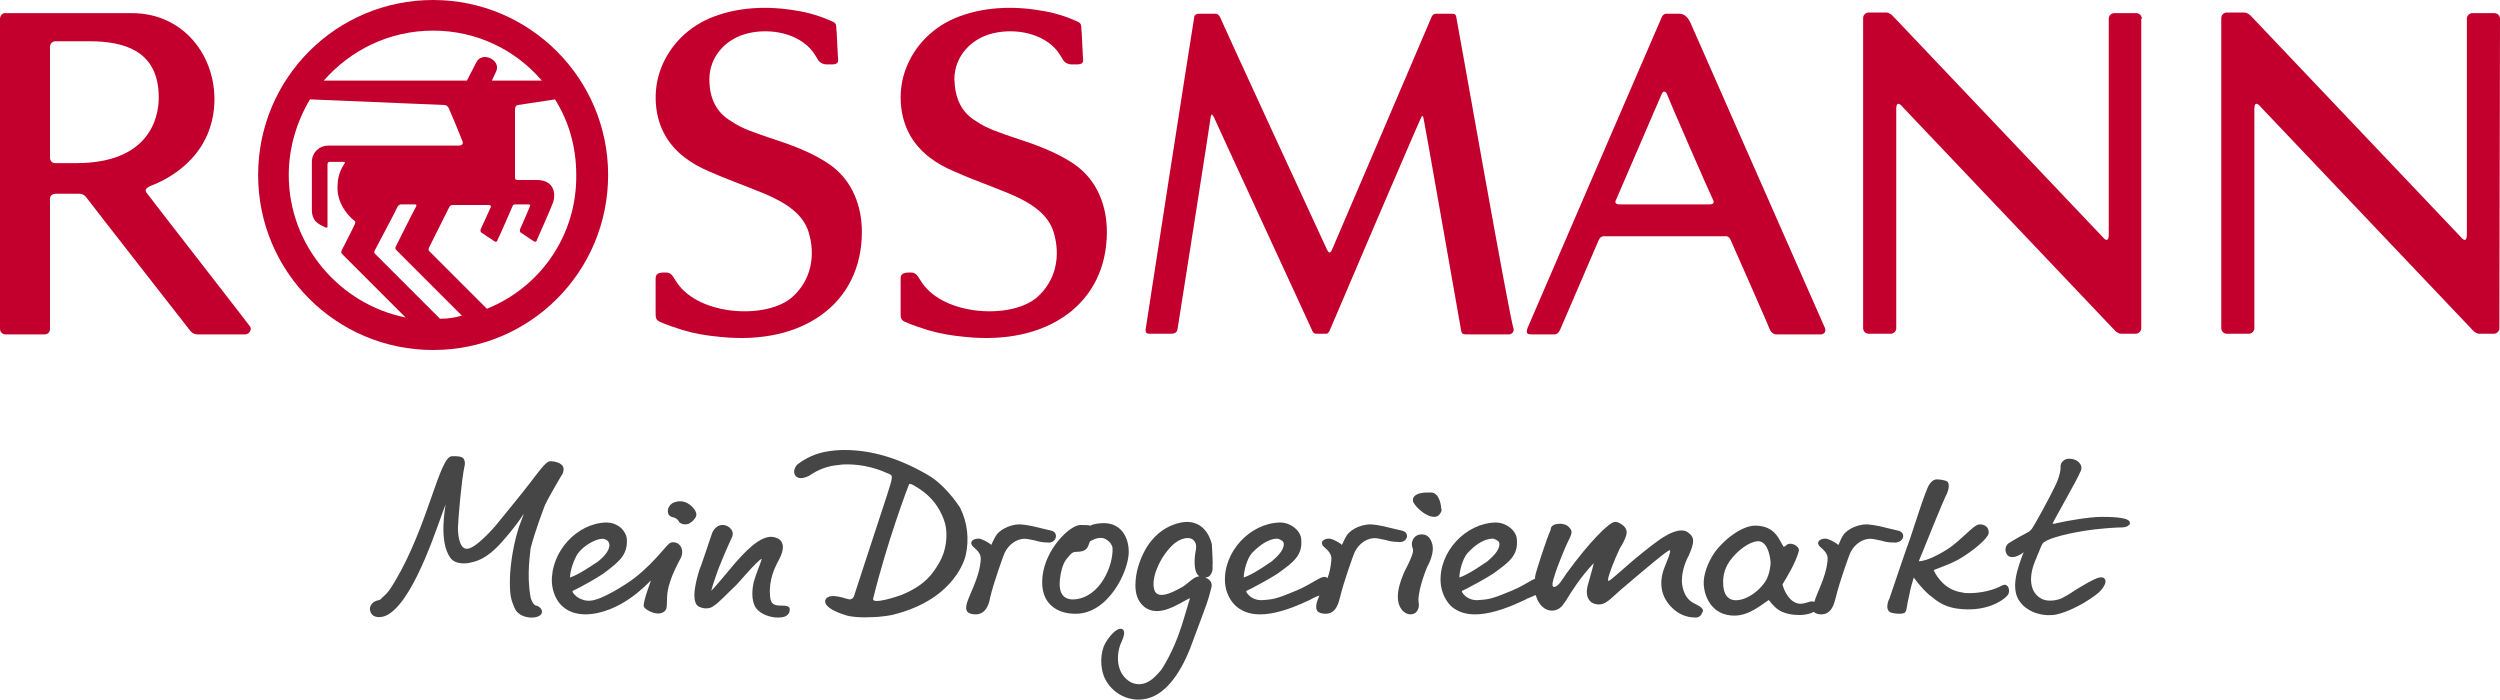 <?xml version="1.0" encoding="utf-8"?>
<!-- Generator: Adobe Illustrator 24.0.0, SVG Export Plug-In . SVG Version: 6.00 Build 0)  -->
<svg version="1.1" id="ROSSMANN_Unternehmenslogo" xmlns="http://www.w3.org/2000/svg" xmlns:xlink="http://www.w3.org/1999/xlink"
	 x="0px" y="0px" viewBox="0 0 400 112" style="enable-background:new 0 0 400 112;" xml:space="preserve">
<style type="text/css">
	.st0{fill:#464646;}
	.st1{fill:#C3002D;}
</style>
<g>
	<g>
		<path class="st0" d="M168.2,84.9c-0.5-0.1-1.2-0.3-1.7-0.4c-1.8-0.5-3.1-0.6-3.3-0.6c-1.9,0-3.5,1.1-3.9,1.9
			c-0.3,0.5-0.7,1.4-0.7,1.4c-0.1-0.2-1.1-0.8-1.8-1c-0.2,0-0.6-0.1-1.1,0.2c-0.3,0.2-0.4,0.5-0.2,0.8c0.1,0.3,0.7,0.6,1.1,1.2
			c0.2,0.3,0.4,0.6,0.3,1.4c-0.4,3.9-3.1,7-2.1,8.1c0.3,0.3,0.8,0.4,1.3,0.4c1.8,0,2.2-2,2.3-2.6c0.6-2.6,2.2-6.9,2.2-6.9
			c0.4-1.1,1.5-2.5,3.3-2.6c0.5,0,1.2,0.2,1.8,0.3c0.6,0.2,1.3,0.3,1.9,0.3C169,87,169.5,85.2,168.2,84.9z"/>
		<path class="st0" d="M224.3,84.9c-0.5-0.1-1.2-0.3-1.7-0.4c-1.8-0.5-3.1-0.6-3.3-0.6c-1.9,0-3.5,1.1-3.9,1.9
			c-0.3,0.5-0.7,1.4-0.7,1.4c-0.1-0.2-1.1-0.8-1.8-1c-0.2,0-0.6-0.1-1.1,0.2c-0.3,0.2-0.4,0.5-0.2,0.8c0.1,0.3,0.7,0.6,1.1,1.2
			c0.2,0.3,0.4,0.6,0.3,1.4c-0.1,1-0.3,1.9-0.6,2.7c-0.1-0.1-0.3-0.2-0.5-0.2c-0.4,0-0.9,0.3-1.6,0.7c-0.7,0.4-1.7,1-2.9,1.5
			c-2.7,1.1-3.4,1.4-5.2,1.5c-0.8,0.1-1.5-0.1-2.1-0.5c-0.2-0.2-0.7-0.6-0.7-0.9c0-0.1,0.4-0.2,1.3-0.7c2.1-1.1,3.9-2.2,4.1-2.4
			c2.2-1.6,3.6-2.7,3.4-5.1c0-0.7-0.4-1.4-1-1.9c-0.8-0.7-1.8-0.9-2.3-0.9c0,0,0,0-0.1,0c-4.8,0.1-9.1,4.7-8.8,9.6
			c0.1,1.5,0.8,3,1.9,3.9c1,0.8,2.2,1.2,3.7,1.2c2,0,4.5-0.7,7.5-2.1c0.2-0.1,0.5-0.2,0.8-0.4c0.4-0.2,0.8-0.4,1.2-0.5
			c-0.5,1.1-0.7,2-0.3,2.5c0.3,0.3,0.8,0.4,1.3,0.4c1.8,0,2.1-2,2.3-2.6c0.6-2.6,2.2-6.9,2.2-6.9c0.4-1.1,1.5-2.5,3.3-2.6
			c0.5,0,1.2,0.2,1.8,0.3c0.6,0.2,1.3,0.3,1.9,0.3C225.2,87,225.7,85.2,224.3,84.9z M199,92.4L199,92.4c0-1,0.5-3,1.3-3.9
			c2.5-2.6,4.1-2.3,4.2-2.3c0.5,0.2,0.9,0.4,0.9,0.8c0.1,1-1.1,2.1-1.9,2.8C202.6,90.4,200.5,91.9,199,92.4L199,92.4z"/>
		<path class="st0" d="M303.7,84.9c-0.5-0.1-1.2-0.3-1.7-0.4c-1.8-0.5-3.1-0.6-3.3-0.6c-1.9,0-3.5,1.1-3.9,1.9
			c-0.3,0.5-0.6,1.4-0.7,1.4c-0.1-0.2-1.1-0.8-1.8-1c-0.2,0-0.6-0.1-1.1,0.2c-0.3,0.2-0.4,0.5-0.2,0.8c0.1,0.3,0.7,0.6,1.1,1.2
			c0.2,0.3,0.4,0.6,0.3,1.4c-0.3,2.7-1.7,5-2.1,6.5c0,0,0,0-0.1,0c-0.4-0.3-1.1,0.3-2.2,0.3c-1.7-0.1-2.6-2.2-2.8-3.1
			c0.6-1,2.1-3.4,2.6-5.3c0.2-0.6-0.7-1.2-1.3-1.2c-0.7,0-0.6,0.3-1.1,0.5c-0.7-0.9-1.2-3.4-4.6-3.4c-1.7,0-4.4,1.6-6.4,4.2
			c-1.2,1.7-1.9,3.8-1.8,5.2c0.1,2.1,1.4,5,4.9,5c2.4,0,4.4-1.8,5.5-2.5c0.2,0.2,0.7,1,1.6,1.6c1.1,0.7,2.5,0.8,3.4,0.8
			c0.8,0,1.7-0.2,2.2-0.5c0.3,0.3,0.8,0.4,1.2,0.4c1.8,0,2.1-2,2.3-2.6c0.6-2.6,2.2-6.9,2.2-6.9c0.4-1.1,1.5-2.5,3.3-2.6
			c0.5,0,1.2,0.2,1.8,0.3c0.6,0.2,1.3,0.3,1.9,0.3C304.6,87,305.1,85.2,303.7,84.9z M282.6,92.8c-1.2,2-3.6,3.5-5.3,3.2
			c-1-0.2-1.6-1.1-1.6-2.8c0-1.1,0.2-2.5,1.5-4c0.9-1.1,2.6-2.5,4-2.6c1.5-0.1,2,2.1,2.1,3.4C283.3,90.5,283.1,91.9,282.6,92.8z"/>
		<path class="st0" d="M87.2,80.8c0.3-0.7,2.3-4.2,2.5-4.5c0.6-0.8,0.6-1.5,0.2-1.9c-0.4-0.4-1.2-0.6-1.7-0.6c-0.2,0-0.4,0-0.5,0.1
			c-0.6,0.3-1.7,1.8-3,3.5c-0.9,1.2-4.5,5.6-5.4,6.7c0,0-3.3,3.9-4.7,3.7c-1.3-0.1-1.4-3.1-1.3-3.8c0-0.6,0.5-7,1-9.3
			c0.2-0.7,0-1.2-0.2-1.4c-0.4-0.4-1.7-0.3-1.8-0.3c-2,0-3.8,11.1-9.1,20c-0.8,1.3-1.1,1.8-1.8,2.4c-0.3,0.2-0.4,0.5-0.7,0.6
			c-0.5,0.1-0.7,0.2-1,0.4c-0.8,0.7-0.5,1.5-0.2,1.9c0.5,0.6,1.8,0.6,2.8-0.1c4.3-2.8,8-15.1,9-17.5c0,0.2-1.2,6,0.8,8.6
			c0.9,1.2,3,0.8,3.2,0.7c2.4-0.4,4.3-2.4,5.7-4.1c0.8-0.9,2.2-2.7,2.8-3.7c-0.1,0.4-0.6,1.6-0.8,2.2c-1.3,4.1-1.4,7.8-1.4,7.9
			c-0.1,3,0.2,3.7,0.7,4.9c0.5,1.3,2,1.7,3.1,1.6c1-0.1,1.3-0.6,1.3-0.8c0.1-0.5-0.4-1-0.9-1.1c-0.6-0.1-0.9-1.3-0.9-1.3
			c-0.7-3.8,0-7.3,0-7.9C85.7,84.7,86.9,81.6,87.2,80.8z"/>
		<path class="st0" d="M111.1,81.5c-0.6-0.8-1.4-1.3-2.3-1.3c-0.3,0-0.7,0.1-1,0.2c-0.7,0.3-1.1,1.1-0.9,1.7
			c0.1,0.4,0.4,0.6,0.9,0.7c0.1,0,0.6,0.2,0.8,0.6c0.1,0.3,0.6,0.5,1,0.5c0.4,0,0.7-0.1,0.9-0.3c0.1-0.1,0.2-0.1,0.3-0.2
			C111.2,82.9,111.8,82.5,111.1,81.5z"/>
		<path class="st0" d="M125.1,96.9c-0.1,0-0.1,0-0.2,0c-1.6,0-1.6-0.8-1.7-1.6c0-0.1,0-0.1,0-0.1c-0.2-2.4,0.8-4.4,1.1-5
			c0-0.1,0.1-0.1,0.1-0.2c0,0,0-0.1,0.1-0.2c0.4-0.7,1.9-3.5-0.9-3.9c-1.9-0.2-4.3,2.1-7,5.4c-1,1.2-2.6,3.1-2.8,3.2
			c0-0.1,0.5-1.7,0.8-2.5c0.4-1.3,2.1-5.2,2.5-6c0.2-0.4,0.2-0.9-0.1-1.3c-0.6-0.8-1.5-0.7-1.5-0.7c-1.2,0.1-1.6,1.4-1.6,1.4
			c0,0-1.5,4.5-1.8,5.3l-0.1,0.2c-0.3,0.9-1.8,5.5-0.1,6.2c1.1,0.5,2,0.1,2.2-0.1c0.9-0.5,2.5-2.3,3.5-3.2c0.3-0.2,3.6-4.2,4.3-4.4
			c-0.2,0.7-0.9,2.3-1.3,3.7c-0.2,0.9-0.5,2.8,0.3,4.1c0.8,1.2,2.6,1.6,3.4,1.6c0,0,0.2,0,0.3,0c2,0,1.8-1.4,1.7-1.6
			C126,96.9,125.5,96.9,125.1,96.9z"/>
		<path class="st0" d="M148.3,75.9c-4.7-2.7-9-3.9-13.2-3.9c-1.1,0-2.1,0.1-3.1,0.3c-2.2,0.4-3.9,1.6-4.4,2
			c-0.5,0.5-0.7,1.2-0.4,1.7c0.1,0.2,0.4,0.5,0.9,0.5c0.4,0,0.8-0.1,1.4-0.4c1.4-1,3.1-1.6,4.7-1.7c0.5-0.1,1-0.1,1.6-0.1
			c3.9,0.1,6.2,1.5,6.4,1.5c0.7,0.3,0.7,0.4-0.3,3.5c-1.1,3.4-5.3,16.1-5.3,16.2c-0.2,0.3-0.4,0.4-0.7,0.4c-0.4,0-3.1-1.2-3.8,0
			c-0.1,0.2-0.6,1.3,3.1,2.5c1.8,0.6,4.9,0.3,5.3,0.3c1.1-0.1,1.7-0.2,2.2-0.3c5.4-1.3,8.3-3.8,9.8-5.7c1.6-2,2-3.8,2-3.8
			c0.6-2.6,0.3-5.3-0.9-7.7C152.2,79.1,150.3,77,148.3,75.9z M150.3,90c-1.1,1.9-2.4,3.7-6.1,5.2c-0.5,0.2-4.7,1.6-4.5,0.6
			c2.2-9,5.6-18,5.7-18.2c0.1-0.2,0.1-0.3,0.7,0c1.2,0.7,3.9,2.2,5.1,6.1C151.7,85.6,151.4,88.1,150.3,90z"/>
		<path class="st0" d="M227.5,85.5c-1.3,0-1.6,1.1-1.6,1.5c0,0.2,0,0.4,0.1,0.6c0.1,0.4,0.3,0.6-0.7,2.7c-0.2,0.4-2.2,3.9-1.5,6.3
			c0.5,1.6,1.7,1.7,1.8,1.7c1.3,0,1.5-1.2,1.4-1.8c-0.3-1.4,0.9-4.8,1.4-5.9c0.6-1.1,1-2.4,0.8-3.4C229,86.4,228.6,85.5,227.5,85.5z
			"/>
		<path class="st0" d="M230.6,81.4c0-0.3-0.2-2.4-1.5-2.6c-0.3,0-0.6,0-0.8,0c-0.9,0-1.6,0.2-2,0.6c-0.2,0.2-0.3,0.5-0.2,0.9l0,0
			c0.5,1,1.9,2,2.3,2.1c0.1,0.1,0.6,0.3,1.1,0.3c0.4,0,0.7-0.2,0.9-0.5l0,0C230.7,81.8,230.7,81.5,230.6,81.4z"/>
		<path class="st0" d="M271,96.5c-1.8-0.9-1.9-3.2-1.9-3.6c0-1.9,0.9-3.7,1.1-4c0.9-2.1,1-2.9-0.1-3.7c-1.3-1-3.7,0.6-3.7,0.6
			c-0.8,0.4-2.7,1.9-4.3,3.2c-0.9,0.7-4.1,3.6-4.6,3.9c0,0-0.3,0.2-0.2-0.3c0.2-1,1-3,1.8-4.7c0.1-0.3,0.3-0.5,0.4-0.7
			c0.8-1.5,1.3-2.5-0.2-3.4c-0.3-0.2-0.6-0.3-0.9-0.3c-0.9,0-4.1,3.2-7.8,8.3c-0.5,0.7-1.3,2.2-2,2.1c-0.1,0-0.4-0.1,0-1.4
			c0.3-1,0.6-1.9,1.8-4.8c0.9-2.1,1.5-2.5,0.6-3.4c-0.3-0.3-0.8-0.5-1.4-0.5h0c-1.5,0-1.5,0.8-1.5,1c-0.6,1.2-2.3,6.6-2.3,6.7
			c-0.1,0.3-0.2,0.7-0.2,1.1c-0.2,0.1-0.5,0.2-0.8,0.4c-0.7,0.4-1.7,1-2.9,1.5c-2.7,1.1-3.4,1.4-5.2,1.5c-0.8,0.1-1.5-0.1-2.1-0.5
			c-0.2-0.2-0.7-0.6-0.7-0.9c0-0.1,0.4-0.2,1.3-0.7c2.1-1.1,3.9-2.2,4.1-2.4c2.2-1.6,3.6-2.7,3.4-5.1c0-0.7-0.4-1.4-1-1.9
			c-0.8-0.7-1.8-0.9-2.3-0.9c0,0-0.1,0-0.1,0c-4.8,0.1-9.1,4.7-8.8,9.6c0.1,1.5,0.8,3,1.8,3.9c1,0.8,2.2,1.2,3.7,1.2
			c2,0,4.5-0.7,7.5-2.1c0.2-0.1,0.5-0.2,0.8-0.4c0.5-0.2,1-0.4,1.4-0.6c0.1,0.3,0.2,0.5,0.3,0.8c0.5,1,1.3,1.7,2.3,1.7
			c0.6,0,1.1-0.2,1.6-0.7l0,0c0.4-0.6,0.7-0.9,0.9-1.3c0.5-0.8,2-3.3,4.2-5.6c-0.1,0.6-0.9,3.3-1,3.7c-0.4,1.7,0.3,3,2,2.9
			c1,0,2.1-1.3,3.4-2.4c4.7-4,7.2-6.1,7.8-6.3c0.1,0.5-0.3,1.3-1,3.1c0,0.1-1.2,2.8,0.6,5.3c1.3,1.8,3,2.4,4.4,2.4
			c0.1,0,0.2,0,0.3,0c0.4-0.1,0.7-0.3,0.8-0.7C272.8,97.5,272.2,97.1,271,96.5z M233.5,92.4L233.5,92.4c0-1,0.5-3,1.3-3.9
			c2.4-2.6,4.1-2.3,4.2-2.3c0.5,0.2,0.9,0.4,0.9,0.8c0.1,1-1.1,2.1-1.9,2.8C237.1,90.4,235,91.9,233.5,92.4L233.5,92.4z"/>
		<path class="st0" d="M340.7,83.4c-0.5-0.7-3.4-0.7-4.5-0.7c-1.8,0-5.4,0.6-7.1,1c-0.2,0.1-0.5,0.1-0.7,0.1
			c0.1-0.3,1.2-2.2,2.4-4.4c1.2-2.2,1.6-2.9,2-3.8c0.3-0.5,0.3-1,0-1.4c-0.3-0.5-1-0.8-1.7-0.8c-0.1,0-0.1,0-0.2,0
			c-1,0.1-1.3,1-1.2,1.4l0,0c0,0.3-0.1,1.3-0.8,2.8c-1,2.1-3.3,6.3-3.8,7c-0.3,0.4-0.5,0.5-0.9,0.7c-1.7,0.9-2.8,1.6-2.8,1.6
			c-0.4,0.3-0.6,0.8-0.5,1.3c0.2,0.9,0.8,1,1.4,0.9c0.6-0.1,1.4-0.6,1.5-0.8c-1,2.6-2.2,5.9-0.6,8c1.4,1.9,4.1,2.4,5.9,2
			c3-0.7,6.4-3.1,6.9-3.7c0.5-0.5,1.1-1.4,0.8-1.9c-0.1-0.2-0.3-0.4-0.9-0.3c-0.9,0.2-2.5,1.2-4,2.1c-0.7,0.5-1.4,0.9-1.8,1.1
			c-0.3,0.2-1.1,0.5-2.1,0.5c-1,0-1.8-0.4-2.4-1.2c-0.4-0.5-1.2-2.1,0-5.1c0.1-0.2,0.3-0.7,0.4-1c0.3-0.6,0.5-1.3,0.8-1.8
			c0.4-0.7,3.3-1.5,6.3-2c2.9-0.5,5.8-0.6,5.9-0.6c0.5,0,1.2,0,1.5-0.3C340.9,83.9,340.8,83.6,340.7,83.4z"/>
		<path class="st0" d="M190,83.5c-0.6,0-5.8,0.2-7.9,7.2c0,0-1.1,3.5,0.2,5.5c2,3.1,5.7,0.7,6.2,0.5c0.1,0,1.2-0.7,1.9-1
			c-0.2,0.7-1.4,4.7-1.5,4.9c-1.2,3.7-3,6.5-3.2,6.7c-0.8,0.9-2.4,2.9-4.7,1.9c-2.6-1.4-2.4-4.7-1.6-6.4c1-2.1,0.1-2.2-0.1-2.2
			c-0.8,0-1.9,1.3-2.5,2.4c-0.7,1.3-0.9,3.7,0,5.6c1.2,2.4,3.9,3.8,6.6,3.2c2.8-0.6,5.2-3.5,7-8c3.2-8.6,2.7-7.1,3.4-9.7
			c0.3-1-0.4-1.5-1-1.7c0.3,0,0.5-0.1,0.7-0.2c0.3-0.3,0.6-0.9,0.5-1.6c0.1-0.6-0.1-2.9-0.1-3.5C193.8,86.7,193.1,83.6,190,83.5z
			 M189.2,93.9c-0.6,0.3-3.9,2.4-4.5,0.5c-0.6-1.9,0.9-4.9,2.1-6.3c1.8-2.3,3.4-2,3.4-2c0.4,0,1.5,0.4,1.1,2.1c-0.2,1-0.4,3.4,0.6,4
			C190.9,92.3,190.2,93.3,189.2,93.9z"/>
		<path class="st0" d="M320.3,93.7c-0.2,0.1-2.2,1.2-5.2,1.2c-0.4,0-0.8,0-1.1-0.1c-1.4-0.2-2.6-0.8-3.6-2c-0.6-0.7-0.9-1.3-1-1.6
			c0.5-0.2,1.4-0.5,3-1.2c1.9-0.8,5.8-3.7,5.8-4.8c0-0.9-0.7-1.3-1.4-1.3c-0.6,0-1.2,0.6-2.1,1.4c-0.8,0.7-1.7,1.6-2.7,2.3
			c0,0-2,1.4-3.9,2c-0.3,0.1-0.8,0.2-1.1,0.2l0.7-1.7c0.1-0.3,3.4-8.4,3.6-8.7c0.4-0.7,0.8-2,0.2-2.4c-0.2-0.1-0.9-0.3-1.6-0.3
			c-0.3,0-0.7,0.1-1.2,0.8c-0.6,0.8-2.7,7.6-3.1,8.7c-0.4,1-3.2,9.3-3.3,9.6c-0.1,0.1-0.8,1.7,0.2,2.2c0.3,0.1,0.9,0.2,1.4,0.2
			c0.5,0,0.8-0.1,0.9-0.2c0.2-0.2,0.3-0.8,0.4-1.5c0.1-0.4,0.2-0.9,0.3-1.4c0.2-1,0.5-2.1,0.7-2.7c0,0,1.2,1.7,2.5,2.8
			c1.4,1.1,2.5,2.2,6,2.3c4.1,0.1,6.6-2,6.7-2.6C321.6,94.2,321.2,93.2,320.3,93.7z"/>
		<path class="st0" d="M180.6,88.3c0-2.3-1.2-4.6-4-4.6c-0.5,0-1.7,0.1-2.1,0.4c-0.5-0.1-1-0.1-1.7-0.1c-1.7,0.1-5.5,3.8-6,8.2
			c-0.5,4.6,2.6,6,5.2,6C177.3,98.3,180.6,91.4,180.6,88.3z M171.9,95.9c-1.6,0.1-2.6-0.8-2.3-3.3c0.1-1,0.4-2.3,1-3.1
			c0.6-0.7,0.9-1.2,1.5-1.2c1.9,0,1.9-0.7,2.3-1.7c0.3-0.1,1.1-0.7,2.1-0.5c0.4,0.1,1.3,0.6,1.5,1.5
			C178.2,90.3,176.1,95.6,171.9,95.9z"/>
		<path class="st0" d="M107.4,86.8c-0.7,0.1-2.1,2.7-5.9,5.7c-1.6,1.2-5.3,3.5-7,3.6c-0.8,0.1-1.6-0.2-2.2-0.6
			c-0.2-0.2-0.7-0.6-0.7-0.9c0-0.1,0.4-0.2,1.3-0.7c2.1-1.1,3.8-2.2,4-2.4c2.1-1.6,3.5-2.7,3.4-5.1c0-0.7-0.4-1.4-0.9-1.9
			c-0.8-0.7-1.7-0.9-2.3-0.9c0,0,0,0-0.1,0c-4.7,0.1-8.9,4.7-8.7,9.6c0.1,1.5,0.7,3,1.8,3.9c0.9,0.8,2.2,1.2,3.6,1.2
			c5.5-0.1,9.9-4.9,10.4-5.4c0.2-0.2-1.2,3.1-1.1,4.1c0.1,0.6,2.6,1.9,3.5,0.6c0.4-0.5,0-2.1,0.5-3.8c0.5-1.9,1.5-3.7,1.7-4.1
			C109.8,88,108.7,86.5,107.4,86.8z M91.2,92.4L91.2,92.4c0-1,0.6-2.9,1.3-3.9c0.9-1.2,2.8-2.3,3.9-2.3c0.1,0,1,0.1,1.1,0.9
			c0.1,1-1,2.1-1.9,2.8C94.8,90.4,92.7,91.9,91.2,92.4L91.2,92.4z"/>
	</g>
	<g>
		<path class="st1" d="M233,2.7c-0.1-0.5-0.4-0.5-0.7-0.5c-0.2,0-2.4,0-2.6,0c-0.2,0-0.4,0.1-0.6,0.4c-0.1,0.3-15.7,36.7-16,37.4
			c-0.3,0.6-0.5,0.5-0.8-0.1c-0.2-0.4-17-36.8-17.1-37.2c-0.2-0.3-0.4-0.5-0.7-0.5c-0.6,0-2.3,0-2.8,0c-0.1,0-0.5,0.1-0.6,0.4
			c-0.1,0.4-7.8,49.9-7.8,50.1c0,0.2-0.1,0.7,0.6,0.7c0.6,0,3.3,0,3.5,0c0.5,0,0.9-0.2,1-0.7c0.1-0.6,5.3-33.6,5.3-33.9
			c0.1-0.6,0.2-0.6,0.5-0.1c0.1,0.3,15.7,34,15.8,34.3c0.1,0.2,0.3,0.4,0.5,0.4c0.5,0,1.4,0,1.7,0c0.2,0,0.3-0.1,0.5-0.4
			c0.1-0.3,14.3-33.5,14.6-34c0.2-0.6,0.4-0.6,0.5,0.1c0.1,0.3,5.9,33.4,6,33.9c0.1,0.4,0.3,0.5,0.8,0.5c0.3,0,6.2,0,6.8,0
			c0.5,0,0.8-0.4,0.8-0.8C241.6,51.4,233.1,3,233,2.7z"/>
		<path class="st1" d="M274.1,32c0.2,0.4,0.1,0.7-0.6,0.7c-0.9,0-13.9,0-14.4,0c-0.6,0-0.8-0.3-0.5-0.8c0.2-0.4,7-16.3,7.3-16.9
			c0.2-0.5,0.6-0.4,0.8,0C266.9,15.7,273.9,31.7,274.1,32z M270.5,3.7c-0.6-1.3-1.3-1.5-1.8-1.5c-0.7,0-1.7,0-2.1,0
			c-0.2,0-0.5,0.1-0.7,0.5c-0.2,0.4-21.2,49.1-21.5,49.8c-0.2,0.6-0.2,1,0.5,1c0.9,0,3.6,0,3.8,0c0.3,0,0.6-0.1,0.9-0.7
			c0.3-0.7,6-13.9,6.2-14.4c0.3-0.7,0.9-0.6,1.2-0.6c2.4,0,18.4,0,18.8,0c0.4,0,0.8-0.1,1.1,0.6c0,0,6.2,14,6.3,14.4
			c0.2,0.4,0.6,0.7,1,0.7c2.4,0,6,0,7.1,0c0.6,0,0.9-0.5,0.7-1C291.8,52.1,271,4.8,270.5,3.7z"/>
		<path class="st1" d="M152.7,12.7c0-3.7,2.7-6.6,6.3-7.4c3.5-0.8,7.9,0,10.2,2.9c0.3,0.4,0.6,0.9,0.9,1.4c0.2,0.3,0.5,0.6,1.2,0.7
			c0.2,0,0.9,0,1.2,0c0.4,0,0.9-0.2,0.8-0.8c-0.1-1-0.2-4.6-0.3-5.1c0-0.7-0.3-0.8-0.7-1c-1.8-0.8-3.7-1.4-5.7-1.7
			c-4.6-0.8-9.5-0.6-13.8,1.2c-4,1.7-7,5-8.2,9.1c-0.9,3.2-0.6,6.9,1.1,9.8c1.6,2.7,4.1,4.4,6.9,5.6c2.9,1.3,5.8,2.3,8.7,3.5
			c3.6,1.5,6.4,3.3,7.3,6.3c1.1,3.7,0.4,7.6-2.6,10.3c-4,3.6-14.9,3.1-18.5-2.3c-0.7-1-0.8-1.6-1.8-1.6c-0.7,0-1.6,0-1.6,0.9
			c0,0.5,0,4.2,0,5.6c0,0.6,0,1.1,0.7,1.4c1.1,0.5,2.4,0.9,3.6,1.3c2,0.6,3.9,0.9,6,1.1c13.2,1.4,22.7-5.3,22.7-16.8
			c0-4.1-1.5-8.1-4.9-10.6c-2.9-2.1-6.6-3.4-10-4.5c-2-0.7-4.3-1.4-6-2.6C153.8,18,152.8,15.7,152.7,12.7"/>
		<path class="st1" d="M400,3c0-0.5-0.4-0.9-0.9-0.9c-0.4,0-3.5,0-3.5,0c-0.5,0-0.9,0.4-0.9,0.9c0,32.4,0,32.4,0,34.5
			c0,0.9-0.3,1.2-0.9,0.5c-1.9-2-32.2-33.9-33.7-35.5c-0.4-0.4-0.8-0.5-1.2-0.5c-0.5,0-2.6,0-2.6,0c-0.5,0-0.9,0.4-0.9,0.9l0,49.6
			c0,0.5,0.4,0.9,0.9,0.9c0.4,0,3.5,0,3.5,0c0.5,0,0.9-0.4,0.9-0.9c0,0,0-33.9,0-35.1c0-1.4,0.8-0.6,1.1-0.2
			c2.2,2.3,30.5,32.1,33.9,35.7c0.5,0.5,0.9,0.5,1.1,0.5c0.3,0,2.2,0,2.2,0c0.5,0,0.9-0.4,0.9-0.9L400,3z"/>
		<path class="st1" d="M39.9,52.1C39.1,51,24.3,32,23.5,30.9c-0.4-0.5-0.2-0.8,0.7-1.2c2.1-0.8,9.7-4.2,10.1-13.2
			C34.6,9,29.4,2.1,21.1,2.1c0,0-20,0-20.3,0C0.3,2.1,0,2.6,0,3c0,0.6,0,49.1,0,49.6c0,0.5,0.4,0.9,0.8,0.9s5.8,0,6.3,0
			c0.5,0,0.9-0.3,0.9-0.9c0-0.5,0-20.3,0-20.8c0-0.5,0.4-0.8,0.9-0.8c0.5,0,3.4,0,3.7,0s0.8,0,1.3,0.7c0.5,0.7,16.6,21.3,16.6,21.3
			c0.4,0.4,0.7,0.5,1.1,0.5c0.4,0,6.2,0,7.7,0C40,53.4,40.4,52.6,39.9,52.1z M12.2,26.1c0,0-2.9,0-3.4,0c-0.5,0-0.8-0.4-0.8-0.9
			C8,24.7,8,8.3,8,7.5C8,7,8.4,6.6,8.9,6.6c0.5,0,5.4,0,5.4,0c5.7,0,11.1,1.6,11.1,9C25.4,19.3,23.5,26.1,12.2,26.1z"/>
		<path class="st1" d="M113.5,12.7c0-3.7,2.7-6.6,6.3-7.4c3.5-0.8,7.9,0,10.2,2.9c0.3,0.4,0.6,0.9,0.9,1.4c0.2,0.3,0.5,0.6,1.2,0.7
			c0.2,0,0.9,0,1.2,0c0.4,0,0.9-0.2,0.8-0.8c-0.1-1-0.2-4.6-0.3-5.1c0-0.7-0.3-0.8-0.7-1c-1.8-0.8-3.7-1.4-5.7-1.7
			c-4.6-0.8-9.5-0.6-13.8,1.2c-4,1.7-7,5-8.2,9.1c-0.9,3.2-0.6,6.9,1.1,9.8c1.6,2.7,4.1,4.4,6.9,5.6c2.9,1.3,5.8,2.3,8.7,3.5
			c3.6,1.5,6.4,3.3,7.3,6.3c1.1,3.7,0.4,7.6-2.6,10.3c-4,3.6-14.9,3.1-18.5-2.3c-0.7-1-0.8-1.6-1.8-1.6c-0.7,0-1.6,0-1.6,0.9
			c0,0.5,0,4.2,0,5.6c0,0.6,0,1.1,0.7,1.4c1.1,0.5,2.4,0.9,3.6,1.3c2,0.6,3.9,0.9,6,1.1c13.2,1.4,22.7-5.3,22.7-16.8
			c0-4.1-1.5-8.1-4.9-10.6c-2.9-2.1-6.6-3.4-10-4.5c-2-0.7-4.3-1.4-6-2.6C114.6,18,113.5,15.7,113.5,12.7"/>
		<g>
			<path class="st1" d="M69.3,0c-15.5,0-28,12.5-28,28c0,15.5,12.5,28,28,28s28-12.5,28-28C97.3,12.5,84.7,0,69.3,0z M69.3,4.9
				c7,0,13.2,3.1,17.4,8h-8l0.7-1.5c0.8-1.8-2.3-3.3-3.2-1.4l-1.5,2.9H51.8C56.1,8,62.3,4.9,69.3,4.9z M46.2,28
				c0-4.4,1.3-8.6,3.4-12.1c0,0,21.3,0.9,21.5,0.9c0.2,0,0.5,0.1,0.7,0.5c0.2,0.4,2.1,5,2.2,5.3c0.1,0.3,0.1,0.7-0.7,0.7
				c-0.9,0-19.4,0-20.8,0c-1.4,0-2.6,1.1-2.6,2.6c0,0,0,7.3,0,7.8c0,0.6,0.2,1.2,0.5,1.6c0.6,0.7,1.6,1,1.7,1.1
				c0.3,0.1,0.3-0.1,0.3-0.2c0-0.1,0-9.7,0-9.9c0-0.3,0.2-0.4,0.3-0.4c0.2,0,2.2,0,2.3,0c0.1,0,0.3,0,0.1,0.3
				c-0.7,1.1-1.1,2.1-1.1,3.9c0,2.8,2.1,4.8,2.7,5.2c0.1,0.1,0.2,0.2,0.1,0.5c-0.1,0.3-2,4-2.1,4.2c-0.1,0.2-0.2,0.4,0.1,0.7
				l10.1,10.1C54.4,48.7,46.2,39.3,46.2,28z M70.4,51c0,0-9.7-9.7-10.4-10.4c-0.2-0.2-0.1-0.4,0-0.6c0.1-0.2,3.5-6.6,3.6-6.9
				c0.1-0.3,0.5-0.4,0.5-0.4c0.2,0,2.2,0,2.3,0c0.1,0,0.3,0,0.2,0.3c-0.2,0.3-3.2,6.3-3.3,6.5c-0.1,0.2,0,0.4,0.1,0.5
				c0.1,0.1,10.5,10.5,10.5,10.5C72.9,50.8,71.7,51,70.4,51z M77.9,49.4l-9.2-9.2c-0.2-0.2-0.1-0.4-0.1-0.5l3.3-6.6
				c0.2-0.3,0.4-0.3,0.6-0.3c0,0,5.7,0,5.8,0c0.2,0,0.3,0.2,0.2,0.4l-1.6,3.5c0,0.1-0.1,0.3,0.1,0.5l2.1,1.4c0.3,0.2,0.5,0,0.5-0.2
				C79.8,38.1,82,33,82,33c0.1-0.3,0.3-0.3,0.6-0.3h2c0.1,0,0.3,0.1,0.2,0.3c-0.1,0.3-1.6,3.7-1.6,3.7c0,0.1-0.1,0.3,0.1,0.5
				l2.1,1.4c0.3,0.2,0.5,0,0.5-0.2c0.1-0.2,2.4-5.4,2.5-5.8c0.6-1.4,0.4-3.8-2.5-3.8c0,0-2.8,0-3.1,0c-0.4,0-0.4-0.3-0.4-0.4
				s0-10.9,0-10.9c0-0.4,0.2-0.7,0.5-0.7c0.1,0,5.9-0.9,5.9-0.9c2.2,3.5,3.4,7.6,3.4,12.1C92.3,37.7,86.4,46,77.9,49.4z"/>
		</g>
		<path class="st1" d="M342.7,3c0-0.5-0.4-0.9-0.9-0.9c-0.4,0-3.5,0-3.5,0c-0.5,0-0.9,0.4-0.9,0.9c0,32.4,0,32.4,0,34.5
			c0,0.9-0.3,1.2-0.9,0.5c-1.9-2-32.2-33.9-33.7-35.5c-0.4-0.4-0.8-0.5-1-0.5c-0.5,0-2.8,0-2.8,0c-0.5,0-0.9,0.4-0.9,0.9v49.6
			c0,0.5,0.4,0.9,0.9,0.9c0.4,0,3.5,0,3.5,0c0.5,0,0.9-0.4,0.9-0.9c0,0,0-33.9,0-35.1c0-1.4,0.8-0.6,1.1-0.2
			c2.2,2.3,30.5,32.1,33.9,35.7c0.5,0.5,0.9,0.5,1.1,0.5c0.3,0,2.2,0,2.2,0c0.5,0,0.9-0.4,0.9-0.9V3z"/>
	</g>
</g>
</svg>
